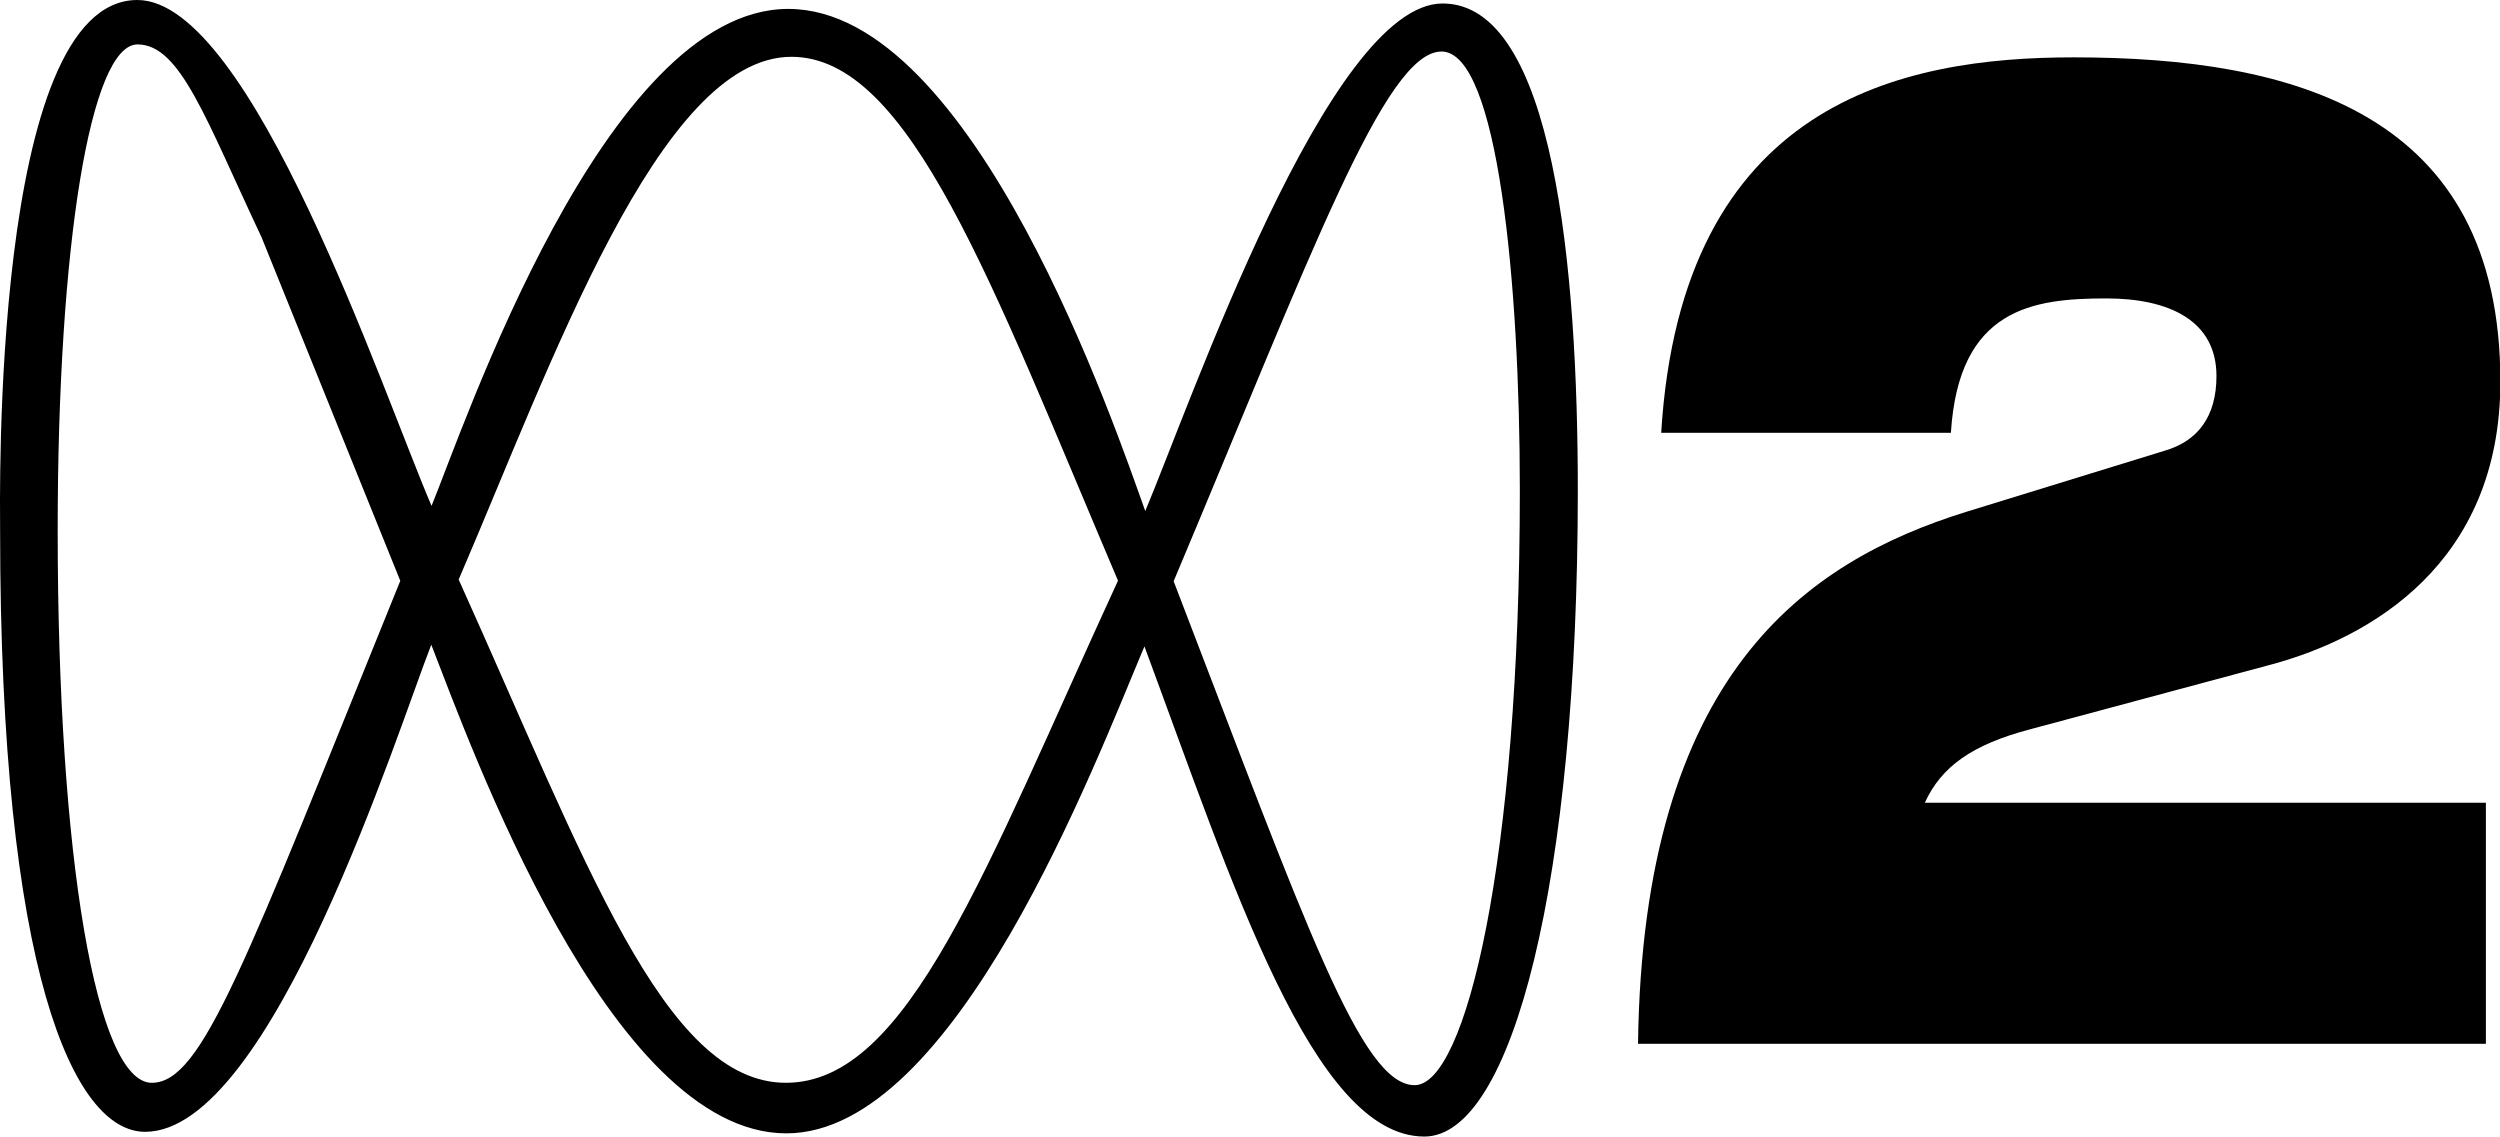 <?xml version="1.0" encoding="UTF-8" standalone="no"?>
<svg
   xmlns:dc="http://purl.org/dc/elements/1.1/"
   xmlns:cc="http://creativecommons.org/ns#"
   xmlns:rdf="http://www.w3.org/1999/02/22-rdf-syntax-ns#"
   xmlns:svg="http://www.w3.org/2000/svg"
   xmlns="http://www.w3.org/2000/svg"
   width="221.812mm"
   height="100.84mm"
   viewBox="0 0 221.812 100.84"
   version="1.1"
   id="svg8">
  <defs
     id="defs2" />
  <g
     id="layer1"
     transform="translate(144.776,-123.949)">
    <g
       aria-label="2"
       transform="scale(0.835,1.198)"
       id="text1311"
       style="font-weight:900;font-stretch:expanded;font-size:102.61px;line-height:1.25;font-family:'Helvetica Neue LT Std';-inkscape-font-specification:'Helvetica Neue LT Std Heavy Expanded';letter-spacing:0px;word-spacing:0px;fill:#000000;stroke-width:1.924">
      <path
         d="M 35.555,141.367 C 18.521,145.061 1.18,153.372 0.667,180.769 H 90.759 V 162.915 H 31.142 c 1.744,-2.668 5.028,-4.31 11.184,-5.438 l 25.755,-4.823 c 10.261,-1.95 24.216,-7.388 24.216,-20.932 0,-19.906 -21.959,-24.011 -45.354,-24.011 -18.162,0 -41.66,3.284 -43.814,27.807 H 33.913 c 0.821,-9.235 8.722,-9.953 16.52,-9.953 6.67,0 11.698,1.642 11.698,5.746 0,2.976 -1.95,4.823 -5.541,5.541 z"
         style="fill:#000000;stroke-width:1.924"
         id="path1313" />
    </g>
    <path
       style="fill:#000000;stroke:none;stroke-width:0.351"
       d="m -132.587,123.949 c -13.001,0 -12.179,44.548 -12.179,47.047 0,39.154 6.523,53.373 12.866,53.373 11.211,0 22.395,-35.592 25.389,-43.217 3.418,8.723 15.741,43.353 31.502,43.353 15.026,0 27.4,-32.874 31.772,-43.205 7.834,21.127 14.958,43.489 24.836,43.489 7.802,0 13.615,-22.683 13.615,-57.326 0,-19.629 -2.116,-43.205 -11.994,-43.205 -10.098,0 -22.337,35.408 -26.383,45.033 -2.586,-7.181 -15.153,-44.551 -31.674,-44.551 -16.304,0 -28.791,37.141 -31.65,44.094 -4.347,-10.114 -15.986,-44.885 -26.101,-44.885 z m 0.012,3.941 c 3.795,0 6.04,6.585 11,17.099 l 12.314,30.492 c -13.911,34.31 -17.575,44.539 -22.049,44.539 -4.896,0 -8.348,-19.869 -8.348,-49.024 0,-25.243 2.904,-43.106 7.084,-43.106 z m 115.697,0.63 c 5.007,0 6.949,20.633 6.949,38.893 0,32.979 -4.818,52.817 -9.33,52.817 -4.745,0 -9.574,-13.977 -21.386,-44.712 12.235,-29.072 18.749,-46.997 23.768,-46.997 z m -57.677,0.469 c 10.491,0 17.702,19.969 28.973,46.479 -11.825,25.679 -18.601,44.551 -29.464,44.551 -10.827,0 -17.758,-19.634 -29.035,-44.65 8.256,-19.172 17.81,-46.38 29.526,-46.38 z"
       id="path3029" />
  </g>
</svg>
